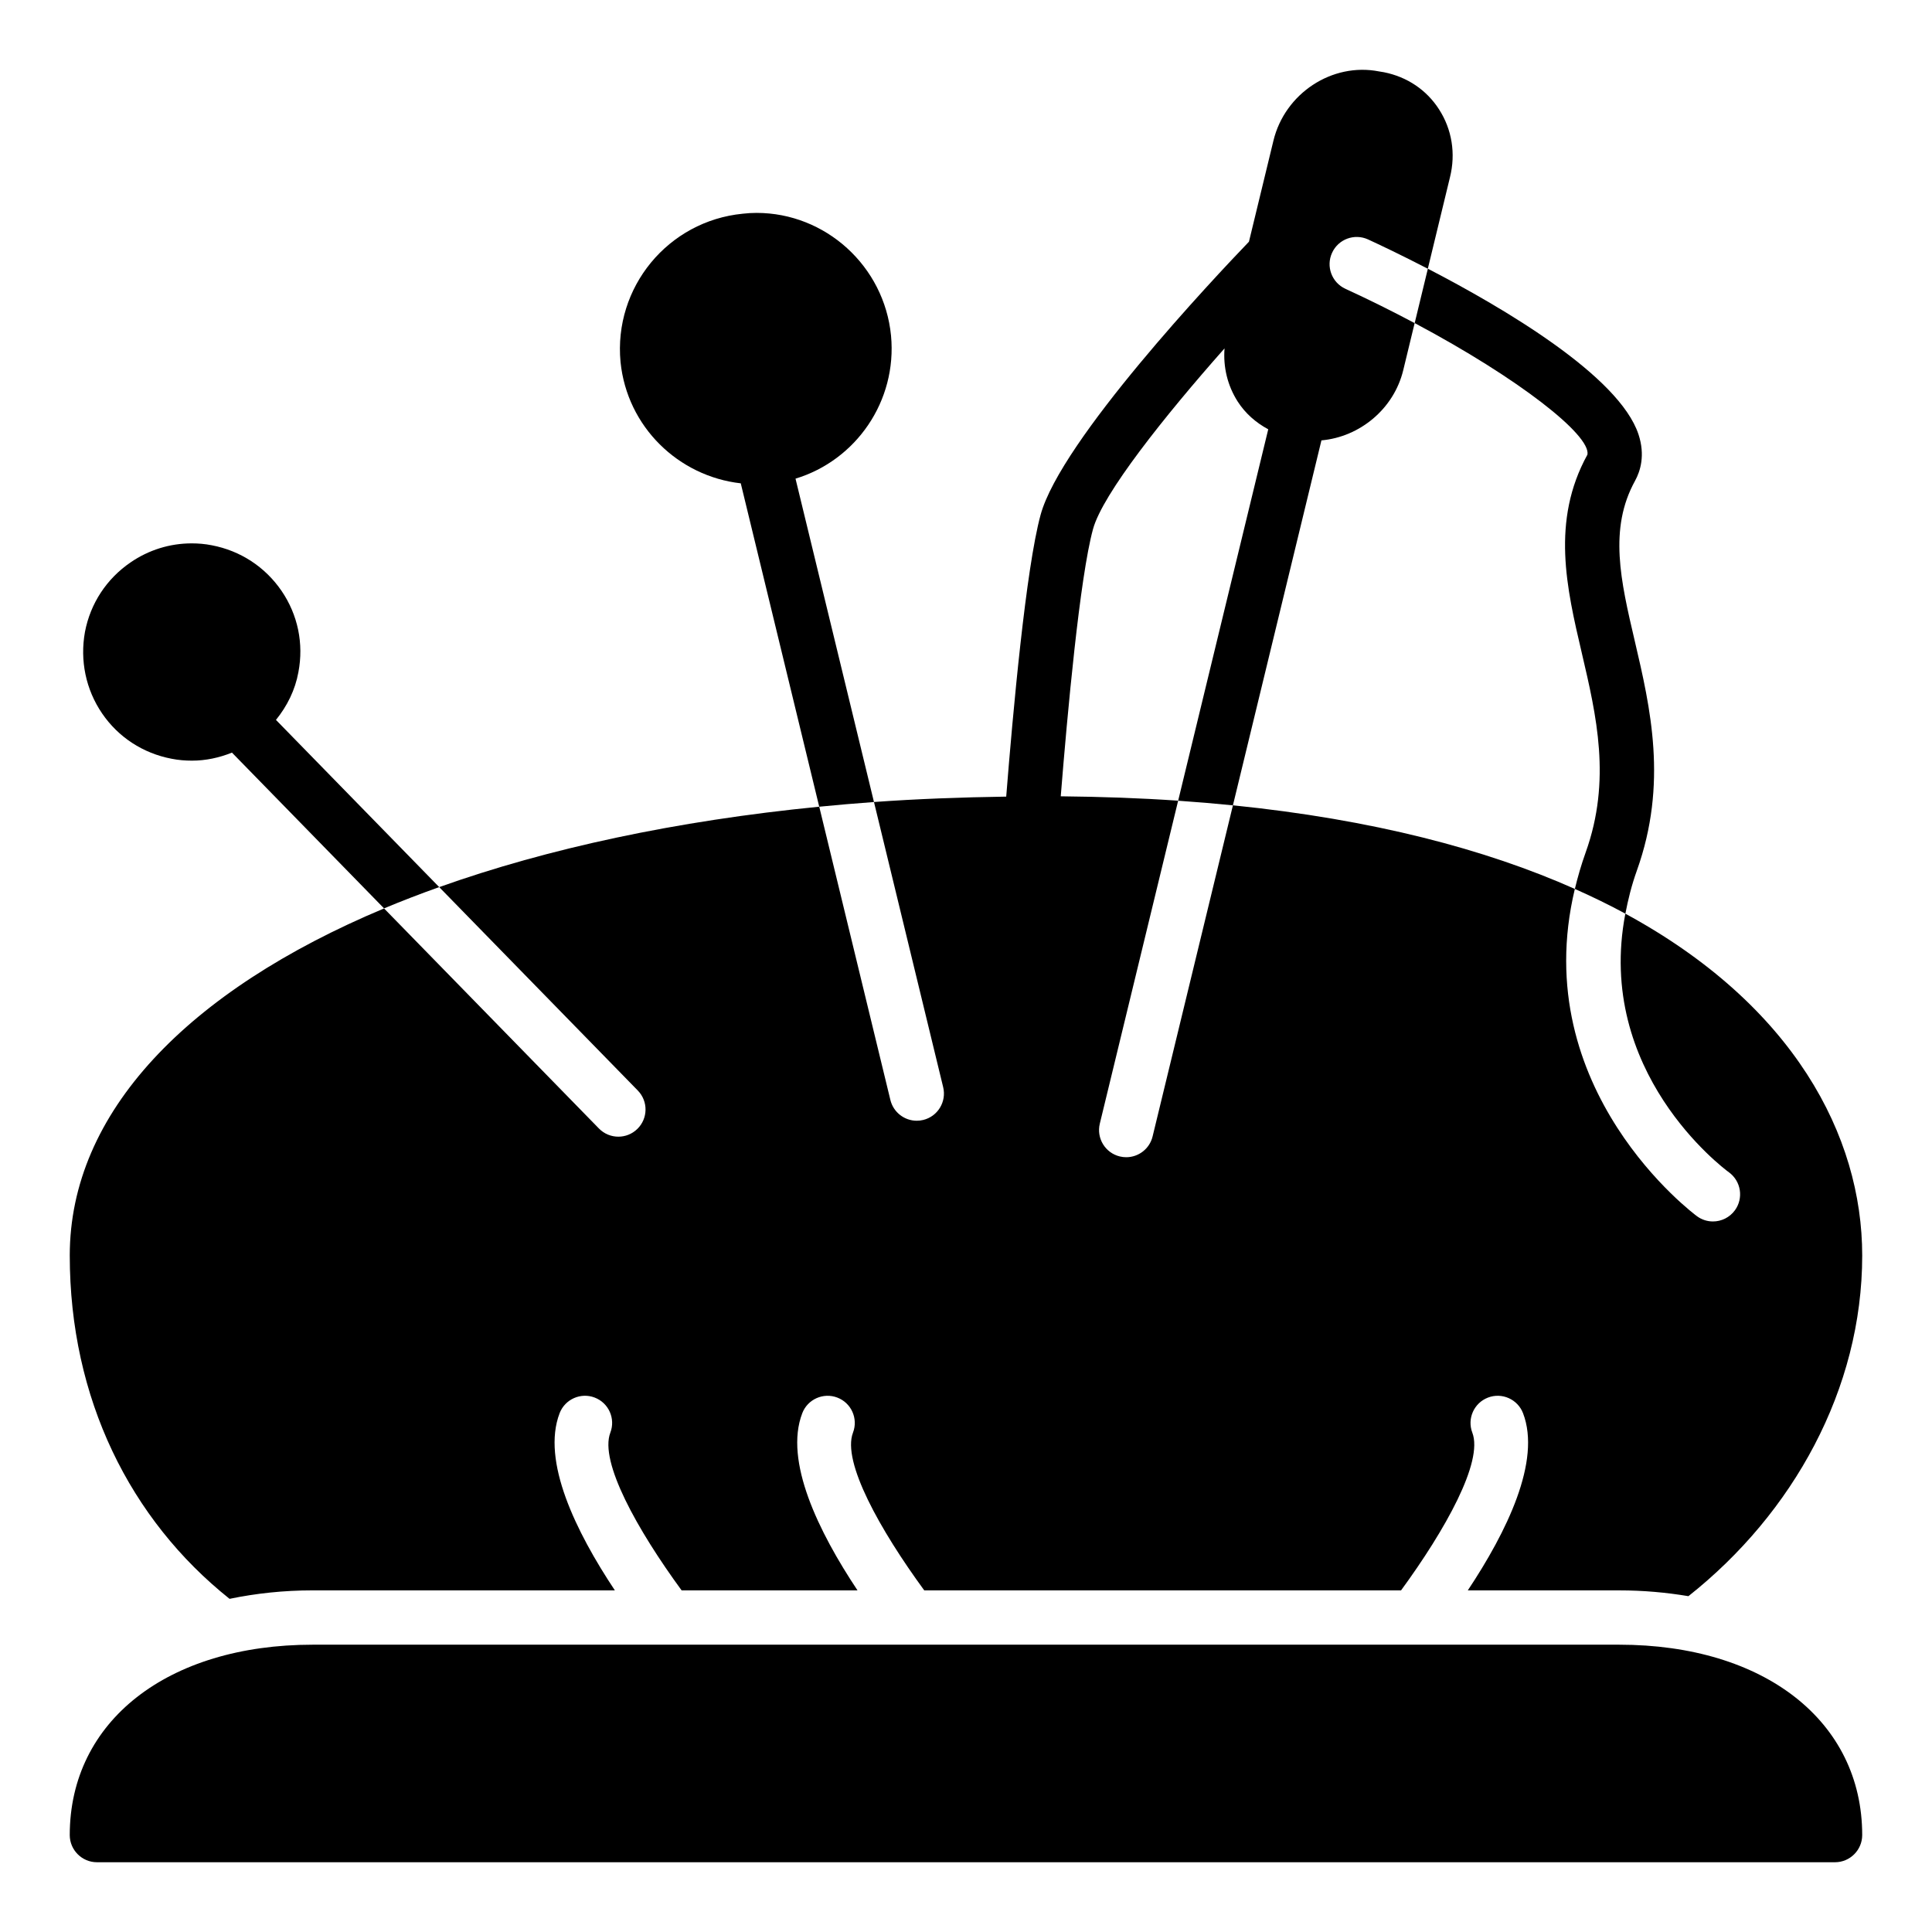<?xml version="1.0" encoding="UTF-8"?>
<!-- Uploaded to: SVG Repo, www.svgrepo.com, Generator: SVG Repo Mixer Tools -->
<svg fill="#000000" width="800px" height="800px" version="1.1" viewBox="144 144 512 512" xmlns="http://www.w3.org/2000/svg">
 <g>
  <path d="m354.82 270.85c16.043-4.875 26.953-20.555 25.312-37.898-1.801-18.496-17.418-32.531-35.625-32.531-1.223 0-2.445 0.07-3.672 0.215-19.793 1.941-34.258 19.504-32.387 39.297 1.734 17.191 15.348 30.285 31.863 32.156l20.793 85.699c4.777-0.469 9.609-0.887 14.508-1.242z"/>
  <path d="m260.39 379.09-43.258-44.309c2.957-3.648 5.09-7.914 5.949-12.664 1.441-7.559-0.145-15.188-4.461-21.52-4.391-6.406-10.941-10.652-18.496-12.094-1.801-0.359-3.598-0.504-5.324-0.504-5.758 0-11.371 1.727-16.195 5.039-6.332 4.32-10.652 10.867-12.09 18.426-1.367 7.559 0.215 15.258 4.535 21.594 4.316 6.332 10.867 10.578 18.422 12.02 1.801 0.359 3.602 0.504 5.398 0.504 3.656 0 7.231-0.773 10.602-2.129l40.305 41.281c4.703-1.969 9.582-3.852 14.613-5.644z"/>
  <path d="m564.69 264.47c-9.691 17.59-5.523 35.402-1.488 52.625 3.871 16.547 7.879 33.66 1.02 52.797-1.184 3.301-2.109 6.523-2.867 9.684 4.691 2.09 9.176 4.266 13.387 6.555 0.707-3.684 1.621-7.449 3.031-11.383 8.285-23.137 3.59-43.215-0.555-60.93-3.727-15.914-6.938-29.652 0.086-42.402 1.414-2.574 2.727-6.789 0.922-12.277-5.109-15.508-35.754-33.531-55.828-43.93l-3.492 14.41c27.781 14.777 46.699 29.73 45.785 34.852z"/>
  <path d="m312.9 443.18c-1.398 1.367-3.211 2.051-5.027 2.051-1.871 0-3.738-0.723-5.152-2.168l-56.941-58.32c-52.023 21.801-83.293 54.098-83.293 91.977 0 37.906 15.977 69.965 42.348 90.988 6.918-1.434 14.277-2.246 22.07-2.246h80.039c-10.34-15.555-19.492-34.285-14.641-46.949 1.426-3.711 5.609-5.562 9.293-4.144 3.711 1.418 5.574 5.582 4.148 9.297-2.953 7.719 7.195 25.812 18.891 41.801h46.613c-10.34-15.555-19.492-34.285-14.641-46.949 1.418-3.711 5.602-5.562 9.293-4.144 3.711 1.418 5.574 5.582 4.148 9.297-2.953 7.719 7.195 25.812 18.891 41.801h126.35c11.695-15.988 21.844-34.082 18.891-41.801-1.426-3.715 0.438-7.875 4.148-9.297 3.695-1.422 7.871 0.434 9.293 4.144 4.852 12.664-4.301 31.398-14.641 46.949h40.109c6.414 0 12.527 0.559 18.359 1.535 27.723-21.945 46.055-54.875 46.055-90.281 0-31.672-18.133-66.363-62.773-90.59-8.051 41.906 25.871 67.395 27.457 68.547 3.203 2.336 3.914 6.836 1.59 10.047-1.414 1.941-3.606 2.973-5.832 2.973-1.453 0-2.926-0.441-4.195-1.363-0.484-0.344-45.18-33.418-32.402-86.758-23.691-10.547-53.609-18.406-90.613-22.16l-21.289 87.758c-0.801 3.293-3.746 5.5-6.988 5.5-0.562 0-1.133-0.062-1.699-0.203-3.867-0.934-6.234-4.828-5.301-8.691l20.762-85.59c-9.887-0.684-20.289-1.051-31.113-1.16 1.758-21.945 5.039-57.953 8.547-70.801 2.543-9.336 18.918-29.906 34.859-47.902-0.387 4.953 0.785 9.836 3.457 14.043 2.047 3.203 4.867 5.648 8.125 7.398l-23.875 98.43c4.953 0.34 9.793 0.75 14.512 1.227l23.461-96.723c10.086-0.887 19.184-8.281 21.68-18.609l3.019-12.465c-5.773-3.07-11.906-6.133-18.352-9.094-3.613-1.664-5.195-5.938-3.527-9.543 1.652-3.613 5.918-5.195 9.543-3.535 2.824 1.297 8.668 4.059 15.828 7.762l5.867-24.223c1.582-6.332 0.504-12.738-2.879-17.992-3.312-5.184-8.492-8.637-14.609-9.859l-1.297-0.215c-12.449-2.449-24.973 5.828-27.996 18.352l-6.488 26.777c-9.129 9.5-49.844 52.656-55.219 72.391-3.898 14.293-7.344 52.406-9.109 74.664-11.941 0.18-23.684 0.605-35.043 1.43l18.336 75.57c0.934 3.863-1.434 7.758-5.301 8.691-0.57 0.141-1.137 0.203-1.699 0.203-3.238 0-6.184-2.207-6.988-5.5l-18.855-77.723c-37.902 3.731-71.949 11.055-100.71 21.312l52.633 53.91c2.773 2.844 2.715 7.398-0.129 10.176z"/>
  <path d="m573.09 579.86h-346.19c-38.504 0-64.414 20.297-64.414 50.453 0 3.957 3.238 7.199 7.199 7.199h460.62c3.957 0 7.199-3.238 7.199-7.199-0.004-30.156-25.914-50.453-64.418-50.453z"/>
 </g>
</svg>